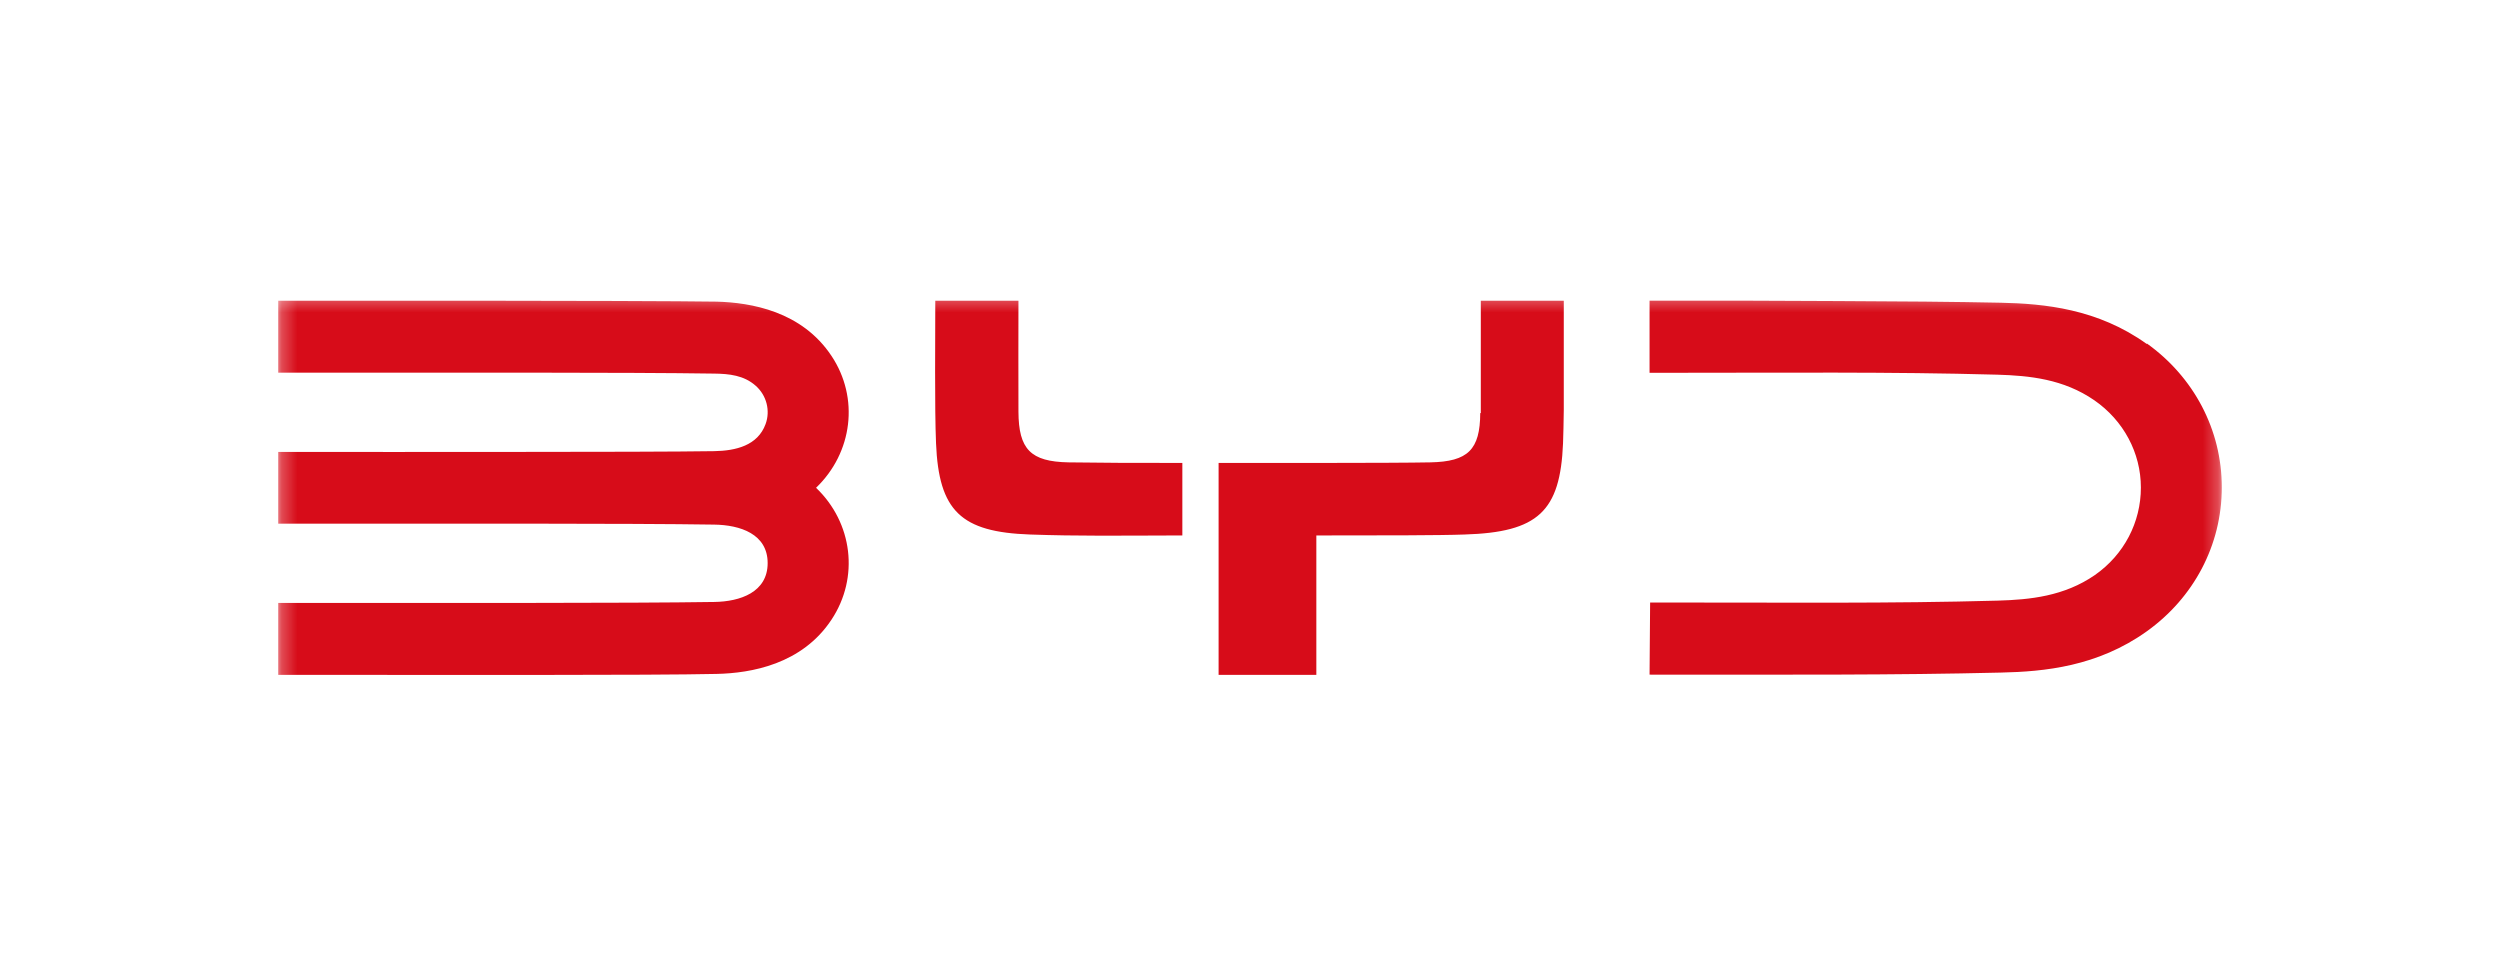 <svg width="164" height="64" viewBox="0 0 164 64" fill="none" xmlns="http://www.w3.org/2000/svg">
<mask id="mask0_20_118" style="mask-type:luminance" maskUnits="userSpaceOnUse" x="18" y="19" width="128" height="27">
<path d="M18.25 19.326H145.75V45.071H18.25V19.326Z" fill="white"/>
</mask>
<g mask="url(#mask0_20_118)">
<path d="M47.011 19.788C45.025 19.752 36.407 19.727 31.38 19.727H18.25V24.447C28.818 24.447 41.359 24.422 46.852 24.508C47.833 24.52 48.801 24.619 49.573 25.305C50.297 25.943 50.542 26.948 50.223 27.818C49.708 29.228 48.274 29.571 46.852 29.596C44.669 29.633 38.699 29.645 34.236 29.645C23.289 29.657 28.033 29.645 18.25 29.645V34.353C28.818 34.353 41.384 34.328 46.852 34.414C48.556 34.438 50.358 35.027 50.358 36.939C50.358 38.852 48.556 39.465 46.852 39.489C41.396 39.575 28.818 39.551 18.25 39.551V44.271C28.855 44.271 42.733 44.307 47.011 44.209C49.267 44.16 52.614 43.584 54.551 40.642C56.377 37.883 55.936 34.291 53.533 31.999C55.936 29.694 56.377 26.102 54.551 23.356C52.601 20.413 49.267 19.849 47.011 19.788ZM131.259 19.859C128.464 19.798 124.234 19.761 120.507 19.749C111.411 19.712 116.879 19.724 108.211 19.724V24.457C117.443 24.457 123.903 24.383 131.026 24.579C133.123 24.641 135.366 24.861 137.389 26.259C139.301 27.583 140.442 29.704 140.442 31.984C140.442 34.264 139.338 36.385 137.426 37.722C135.403 39.119 133.159 39.34 131.063 39.401C123.94 39.597 117.467 39.524 108.248 39.524L108.211 44.256C117.492 44.256 124.161 44.293 131.259 44.121C134.103 44.06 137.597 43.729 140.834 41.412C143.899 39.217 145.75 35.772 145.75 31.972C145.75 28.171 143.899 24.726 140.834 22.532V22.569C137.61 20.252 134.103 19.921 131.259 19.859ZM66.81 27.009C66.798 24.729 66.81 22.032 66.81 19.727H61.355C61.355 22.056 61.306 26.788 61.404 29.081C61.588 33.519 63.034 34.904 67.57 35.064C70.721 35.174 73.21 35.137 77.562 35.125V30.368C74.08 30.368 72.658 30.368 70.084 30.331C67.607 30.282 66.823 29.473 66.81 27.009ZM86.99 30.368C89.54 30.368 92.654 30.356 93.831 30.331C96.307 30.282 97.092 29.498 97.104 27.095H97.141V19.727H102.584V26.887C102.572 27.72 102.559 28.48 102.535 29.081C102.351 33.556 100.892 34.917 96.074 35.064C94.505 35.125 90.337 35.125 87.002 35.125H86.352V44.271H79.94V30.368H86.99Z" fill="#D70C19"/>
</g>
</svg>
